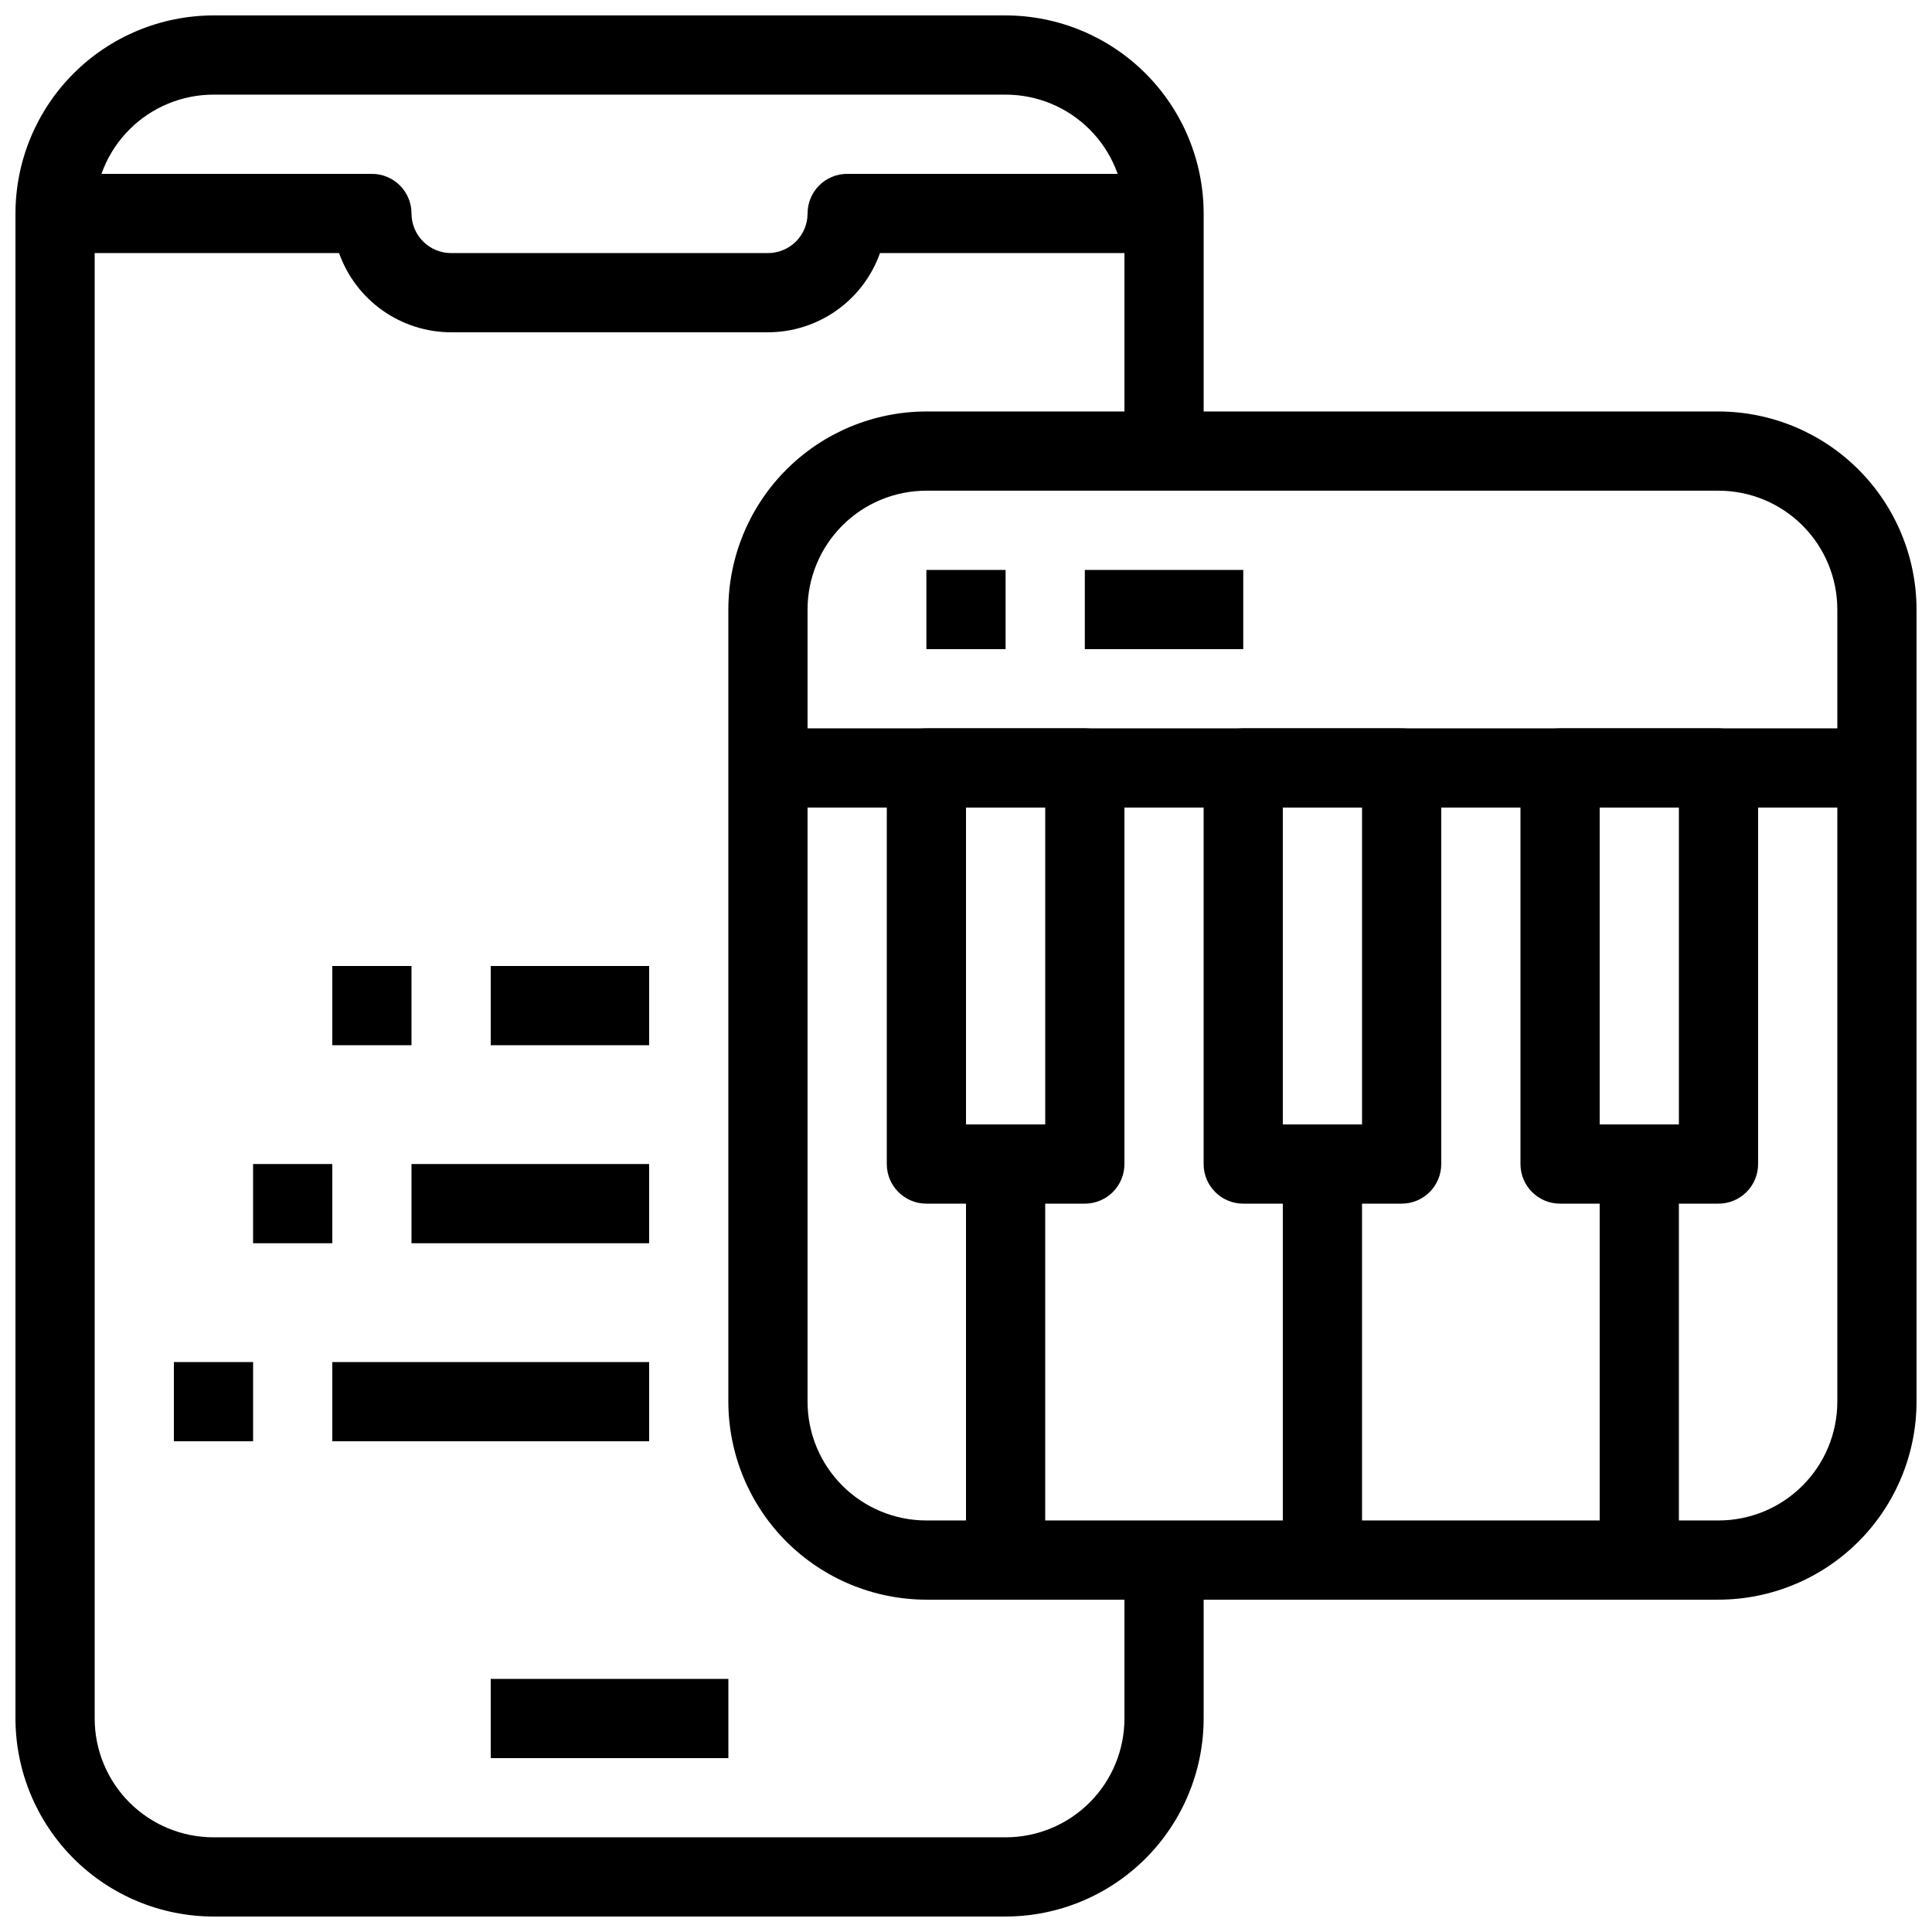 <?xml version="1.0" encoding="UTF-8"?>
<!-- Uploaded to: ICON Repo, www.iconrepo.com, Generator: ICON Repo Mixer Tools -->
<svg width="800px" height="800px" version="1.1" viewBox="144 144 512 512" xmlns="http://www.w3.org/2000/svg">
 <defs>
  <clipPath id="b">
   <path d="m148.09 148.09h314.91v503.81h-314.91z"/>
  </clipPath>
  <clipPath id="a">
   <path d="m337 253h314.9v315h-314.9z"/>
  </clipPath>
 </defs>
 <g clip-path="url(#b)">
  <path d="m410.5 651.9h-209.92c-13.914-0.016-27.254-5.551-37.09-15.387-9.84-9.84-15.375-23.18-15.391-37.094v-398.85c0.016-13.914 5.551-27.254 15.391-37.09 9.836-9.84 23.176-15.375 37.09-15.391h209.92c13.91 0.016 27.25 5.551 37.09 15.391 9.836 9.836 15.371 23.176 15.391 37.09v62.977h-20.992v-62.977c0-8.352-3.32-16.359-9.223-22.266-5.906-5.906-13.914-9.223-22.266-9.223h-209.92c-8.352 0-16.359 3.316-22.266 9.223s-9.223 13.914-9.223 22.266v398.85c0 8.352 3.316 16.363 9.223 22.266 5.906 5.906 13.914 9.223 22.266 9.223h209.92c8.352 0 16.359-3.316 22.266-9.223 5.902-5.902 9.223-13.914 9.223-22.266v-41.984h20.992v41.984c-0.02 13.914-5.555 27.254-15.391 37.094-9.84 9.836-23.18 15.371-37.09 15.387z"/>
 </g>
 <path d="m347.52 232.06h-83.969c-6.512-0.008-12.859-2.031-18.176-5.789-5.316-3.758-9.34-9.07-11.52-15.203h-75.266v-20.992h83.969c2.781 0 5.453 1.105 7.422 3.074s3.074 4.637 3.074 7.422c0 2.785 1.105 5.453 3.074 7.422s4.637 3.074 7.422 3.074h83.969c2.781 0 5.453-1.105 7.422-3.074s3.074-4.637 3.074-7.422c0-5.797 4.699-10.496 10.496-10.496h83.969v20.992h-75.27c-2.18 6.133-6.203 11.445-11.516 15.203-5.316 3.758-11.668 5.781-18.176 5.789z"/>
 <path d="m274.05 588.93h62.977v20.992h-62.977z"/>
 <g clip-path="url(#a)">
  <path d="m599.42 567.93h-209.92c-13.914-0.016-27.254-5.551-37.094-15.387-9.836-9.84-15.371-23.18-15.387-37.094v-209.92c0.016-13.914 5.551-27.254 15.387-37.09 9.84-9.84 23.18-15.375 37.094-15.391h209.92c13.914 0.016 27.254 5.551 37.094 15.391 9.836 9.836 15.371 23.176 15.387 37.09v209.92c-0.016 13.914-5.551 27.254-15.387 37.094-9.84 9.836-23.18 15.371-37.094 15.387zm-209.92-293.89c-8.352 0-16.363 3.316-22.266 9.223-5.906 5.906-9.223 13.914-9.223 22.266v209.92c0 8.352 3.316 16.363 9.223 22.266 5.902 5.906 13.914 9.223 22.266 9.223h209.92c8.352 0 16.363-3.316 22.266-9.223 5.906-5.902 9.223-13.914 9.223-22.266v-209.92c0-8.352-3.316-16.359-9.223-22.266-5.902-5.906-13.914-9.223-22.266-9.223z"/>
 </g>
 <path d="m347.52 337.02h293.89v20.992h-293.89z"/>
 <path d="m389.5 295.04h20.992v20.992h-20.992z"/>
 <path d="m431.49 295.04h41.984v20.992h-41.984z"/>
 <path d="m431.49 462.98h-41.984c-5.797 0-10.496-4.699-10.496-10.496v-104.96c0-5.797 4.699-10.496 10.496-10.496h41.984c2.781 0 5.453 1.105 7.422 3.074 1.965 1.969 3.074 4.637 3.074 7.422v104.96c0 2.781-1.109 5.453-3.074 7.422-1.969 1.965-4.641 3.074-7.422 3.074zm-31.488-20.992h20.992v-83.969h-20.992z"/>
 <path d="m515.45 462.98h-41.98c-5.797 0-10.496-4.699-10.496-10.496v-104.96c0-5.797 4.699-10.496 10.496-10.496h41.984-0.004c2.785 0 5.457 1.105 7.422 3.074 1.969 1.969 3.074 4.637 3.074 7.422v104.96c0 2.781-1.105 5.453-3.074 7.422-1.965 1.965-4.637 3.074-7.422 3.074zm-31.488-20.992h20.992v-83.969h-20.992z"/>
 <path d="m599.42 462.98h-41.984c-5.797 0-10.496-4.699-10.496-10.496v-104.96c0-5.797 4.699-10.496 10.496-10.496h41.984c2.785 0 5.453 1.105 7.422 3.074s3.074 4.637 3.074 7.422v104.96c0 2.781-1.105 5.453-3.074 7.422-1.969 1.965-4.637 3.074-7.422 3.074zm-31.488-20.992h20.992v-83.969h-20.992z"/>
 <path d="m400 452.48h20.992v104.96h-20.992z"/>
 <path d="m483.96 452.48h20.992v104.96h-20.992z"/>
 <path d="m567.93 452.48h20.992v104.96h-20.992z"/>
 <path d="m232.06 504.96h83.969v20.992h-83.969z"/>
 <path d="m190.08 504.96h20.992v20.992h-20.992z"/>
 <path d="m253.05 452.48h62.977v20.992h-62.977z"/>
 <path d="m211.07 452.48h20.992v20.992h-20.992z"/>
 <path d="m274.05 400h41.984v20.992h-41.984z"/>
 <path d="m232.06 400h20.992v20.992h-20.992z"/>
</svg>
